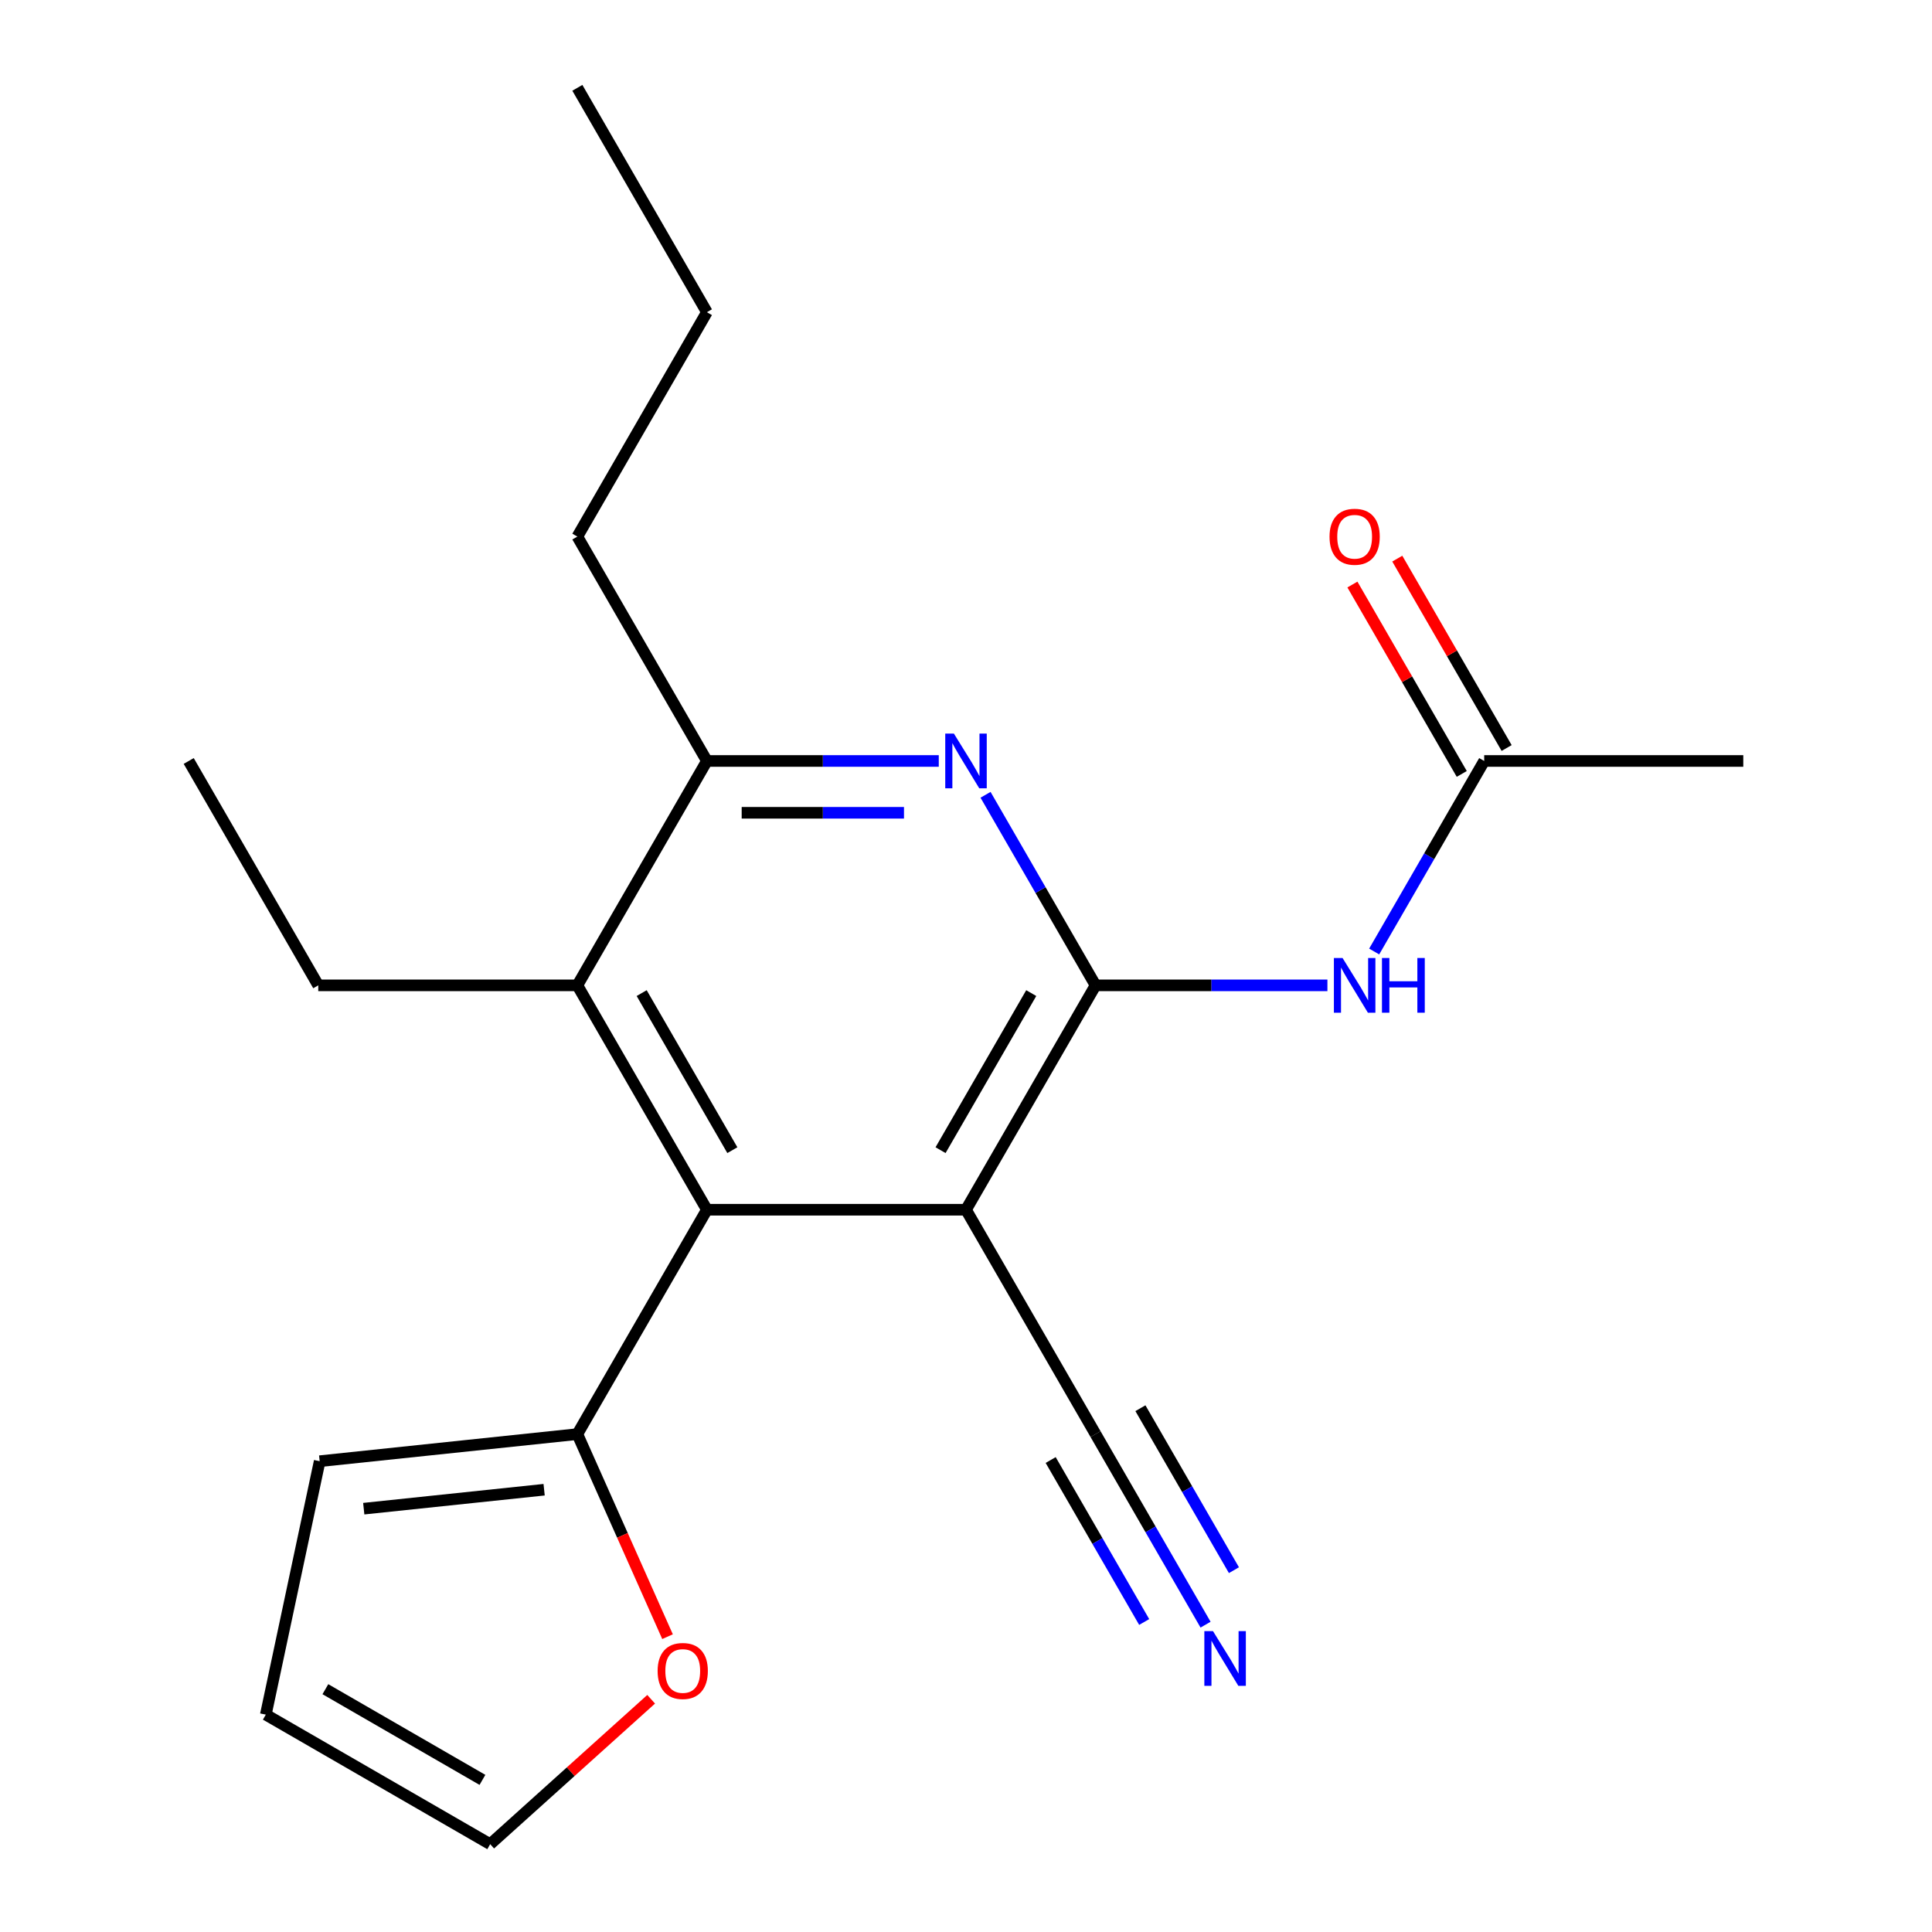 <?xml version='1.0' encoding='iso-8859-1'?>
<svg version='1.1' baseProfile='full'
              xmlns='http://www.w3.org/2000/svg'
                      xmlns:rdkit='http://www.rdkit.org/xml'
                      xmlns:xlink='http://www.w3.org/1999/xlink'
                  xml:space='preserve'
width='1000px' height='1000px' viewBox='0 0 1000 1000'>
<!-- END OF HEADER -->
<rect style='opacity:1.0;fill:#FFFFFF;stroke:none' width='1000' height='1000' x='0' y='0'> </rect>
<path class='bond-0' d='M 567.054,510.016 L 500,626.157' style='fill:none;fill-rule:evenodd;stroke:#000000;stroke-width:6px;stroke-linecap:butt;stroke-linejoin:miter;stroke-opacity:1' />
<path class='bond-0' d='M 533.768,514.026 L 486.83,595.325' style='fill:none;fill-rule:evenodd;stroke:#000000;stroke-width:6px;stroke-linecap:butt;stroke-linejoin:miter;stroke-opacity:1' />
<path class='bond-2' d='M 567.054,510.016 L 538.582,460.702' style='fill:none;fill-rule:evenodd;stroke:#000000;stroke-width:6px;stroke-linecap:butt;stroke-linejoin:miter;stroke-opacity:1' />
<path class='bond-2' d='M 538.582,460.702 L 510.111,411.388' style='fill:none;fill-rule:evenodd;stroke:#0000FF;stroke-width:6px;stroke-linecap:butt;stroke-linejoin:miter;stroke-opacity:1' />
<path class='bond-3' d='M 567.054,510.016 L 627.061,510.016' style='fill:none;fill-rule:evenodd;stroke:#000000;stroke-width:6px;stroke-linecap:butt;stroke-linejoin:miter;stroke-opacity:1' />
<path class='bond-3' d='M 627.061,510.016 L 687.068,510.016' style='fill:none;fill-rule:evenodd;stroke:#0000FF;stroke-width:6px;stroke-linecap:butt;stroke-linejoin:miter;stroke-opacity:1' />
<path class='bond-1' d='M 500,626.157 L 365.893,626.157' style='fill:none;fill-rule:evenodd;stroke:#000000;stroke-width:6px;stroke-linecap:butt;stroke-linejoin:miter;stroke-opacity:1' />
<path class='bond-7' d='M 500,626.157 L 567.054,742.297' style='fill:none;fill-rule:evenodd;stroke:#000000;stroke-width:6px;stroke-linecap:butt;stroke-linejoin:miter;stroke-opacity:1' />
<path class='bond-6' d='M 365.893,626.157 L 298.839,742.297' style='fill:none;fill-rule:evenodd;stroke:#000000;stroke-width:6px;stroke-linecap:butt;stroke-linejoin:miter;stroke-opacity:1' />
<path class='bond-21' d='M 365.893,626.157 L 298.839,510.016' style='fill:none;fill-rule:evenodd;stroke:#000000;stroke-width:6px;stroke-linecap:butt;stroke-linejoin:miter;stroke-opacity:1' />
<path class='bond-21' d='M 379.063,595.325 L 332.125,514.026' style='fill:none;fill-rule:evenodd;stroke:#000000;stroke-width:6px;stroke-linecap:butt;stroke-linejoin:miter;stroke-opacity:1' />
<path class='bond-5' d='M 485.907,393.876 L 425.9,393.876' style='fill:none;fill-rule:evenodd;stroke:#0000FF;stroke-width:6px;stroke-linecap:butt;stroke-linejoin:miter;stroke-opacity:1' />
<path class='bond-5' d='M 425.9,393.876 L 365.893,393.876' style='fill:none;fill-rule:evenodd;stroke:#000000;stroke-width:6px;stroke-linecap:butt;stroke-linejoin:miter;stroke-opacity:1' />
<path class='bond-5' d='M 467.905,420.697 L 425.9,420.697' style='fill:none;fill-rule:evenodd;stroke:#0000FF;stroke-width:6px;stroke-linecap:butt;stroke-linejoin:miter;stroke-opacity:1' />
<path class='bond-5' d='M 425.9,420.697 L 383.895,420.697' style='fill:none;fill-rule:evenodd;stroke:#000000;stroke-width:6px;stroke-linecap:butt;stroke-linejoin:miter;stroke-opacity:1' />
<path class='bond-9' d='M 711.272,492.503 L 739.743,443.19' style='fill:none;fill-rule:evenodd;stroke:#0000FF;stroke-width:6px;stroke-linecap:butt;stroke-linejoin:miter;stroke-opacity:1' />
<path class='bond-9' d='M 739.743,443.19 L 768.215,393.876' style='fill:none;fill-rule:evenodd;stroke:#000000;stroke-width:6px;stroke-linecap:butt;stroke-linejoin:miter;stroke-opacity:1' />
<path class='bond-4' d='M 298.839,510.016 L 365.893,393.876' style='fill:none;fill-rule:evenodd;stroke:#000000;stroke-width:6px;stroke-linecap:butt;stroke-linejoin:miter;stroke-opacity:1' />
<path class='bond-15' d='M 298.839,510.016 L 164.732,510.016' style='fill:none;fill-rule:evenodd;stroke:#000000;stroke-width:6px;stroke-linecap:butt;stroke-linejoin:miter;stroke-opacity:1' />
<path class='bond-16' d='M 365.893,393.876 L 298.839,277.735' style='fill:none;fill-rule:evenodd;stroke:#000000;stroke-width:6px;stroke-linecap:butt;stroke-linejoin:miter;stroke-opacity:1' />
<path class='bond-10' d='M 298.839,742.297 L 322.178,794.717' style='fill:none;fill-rule:evenodd;stroke:#000000;stroke-width:6px;stroke-linecap:butt;stroke-linejoin:miter;stroke-opacity:1' />
<path class='bond-10' d='M 322.178,794.717 L 345.517,847.137' style='fill:none;fill-rule:evenodd;stroke:#FF0000;stroke-width:6px;stroke-linecap:butt;stroke-linejoin:miter;stroke-opacity:1' />
<path class='bond-11' d='M 298.839,742.297 L 165.466,756.315' style='fill:none;fill-rule:evenodd;stroke:#000000;stroke-width:6px;stroke-linecap:butt;stroke-linejoin:miter;stroke-opacity:1' />
<path class='bond-11' d='M 281.637,771.074 L 188.276,780.887' style='fill:none;fill-rule:evenodd;stroke:#000000;stroke-width:6px;stroke-linecap:butt;stroke-linejoin:miter;stroke-opacity:1' />
<path class='bond-8' d='M 567.054,742.297 L 595.525,791.611' style='fill:none;fill-rule:evenodd;stroke:#000000;stroke-width:6px;stroke-linecap:butt;stroke-linejoin:miter;stroke-opacity:1' />
<path class='bond-8' d='M 595.525,791.611 L 623.996,840.925' style='fill:none;fill-rule:evenodd;stroke:#0000FF;stroke-width:6px;stroke-linecap:butt;stroke-linejoin:miter;stroke-opacity:1' />
<path class='bond-8' d='M 543.826,755.708 L 568.026,797.624' style='fill:none;fill-rule:evenodd;stroke:#000000;stroke-width:6px;stroke-linecap:butt;stroke-linejoin:miter;stroke-opacity:1' />
<path class='bond-8' d='M 568.026,797.624 L 592.227,839.541' style='fill:none;fill-rule:evenodd;stroke:#0000FF;stroke-width:6px;stroke-linecap:butt;stroke-linejoin:miter;stroke-opacity:1' />
<path class='bond-8' d='M 590.282,728.886 L 614.482,770.803' style='fill:none;fill-rule:evenodd;stroke:#000000;stroke-width:6px;stroke-linecap:butt;stroke-linejoin:miter;stroke-opacity:1' />
<path class='bond-8' d='M 614.482,770.803 L 638.683,812.72' style='fill:none;fill-rule:evenodd;stroke:#0000FF;stroke-width:6px;stroke-linecap:butt;stroke-linejoin:miter;stroke-opacity:1' />
<path class='bond-14' d='M 779.829,387.17 L 751.531,338.157' style='fill:none;fill-rule:evenodd;stroke:#000000;stroke-width:6px;stroke-linecap:butt;stroke-linejoin:miter;stroke-opacity:1' />
<path class='bond-14' d='M 751.531,338.157 L 723.232,289.143' style='fill:none;fill-rule:evenodd;stroke:#FF0000;stroke-width:6px;stroke-linecap:butt;stroke-linejoin:miter;stroke-opacity:1' />
<path class='bond-14' d='M 756.601,400.581 L 728.303,351.567' style='fill:none;fill-rule:evenodd;stroke:#000000;stroke-width:6px;stroke-linecap:butt;stroke-linejoin:miter;stroke-opacity:1' />
<path class='bond-14' d='M 728.303,351.567 L 700.004,302.553' style='fill:none;fill-rule:evenodd;stroke:#FF0000;stroke-width:6px;stroke-linecap:butt;stroke-linejoin:miter;stroke-opacity:1' />
<path class='bond-17' d='M 768.215,393.876 L 902.322,393.876' style='fill:none;fill-rule:evenodd;stroke:#000000;stroke-width:6px;stroke-linecap:butt;stroke-linejoin:miter;stroke-opacity:1' />
<path class='bond-12' d='M 337.033,879.534 L 295.378,917.04' style='fill:none;fill-rule:evenodd;stroke:#FF0000;stroke-width:6px;stroke-linecap:butt;stroke-linejoin:miter;stroke-opacity:1' />
<path class='bond-12' d='M 295.378,917.04 L 253.724,954.545' style='fill:none;fill-rule:evenodd;stroke:#000000;stroke-width:6px;stroke-linecap:butt;stroke-linejoin:miter;stroke-opacity:1' />
<path class='bond-13' d='M 165.466,756.315 L 137.584,887.492' style='fill:none;fill-rule:evenodd;stroke:#000000;stroke-width:6px;stroke-linecap:butt;stroke-linejoin:miter;stroke-opacity:1' />
<path class='bond-22' d='M 253.724,954.545 L 137.584,887.492' style='fill:none;fill-rule:evenodd;stroke:#000000;stroke-width:6px;stroke-linecap:butt;stroke-linejoin:miter;stroke-opacity:1' />
<path class='bond-22' d='M 249.714,921.259 L 168.416,874.322' style='fill:none;fill-rule:evenodd;stroke:#000000;stroke-width:6px;stroke-linecap:butt;stroke-linejoin:miter;stroke-opacity:1' />
<path class='bond-19' d='M 164.732,510.016 L 97.678,393.876' style='fill:none;fill-rule:evenodd;stroke:#000000;stroke-width:6px;stroke-linecap:butt;stroke-linejoin:miter;stroke-opacity:1' />
<path class='bond-18' d='M 298.839,277.735 L 365.893,161.595' style='fill:none;fill-rule:evenodd;stroke:#000000;stroke-width:6px;stroke-linecap:butt;stroke-linejoin:miter;stroke-opacity:1' />
<path class='bond-20' d='M 365.893,161.595 L 298.839,45.455' style='fill:none;fill-rule:evenodd;stroke:#000000;stroke-width:6px;stroke-linecap:butt;stroke-linejoin:miter;stroke-opacity:1' />
<path  class='atom-3' d='M 493.74 379.716
L 503.02 394.716
Q 503.94 396.196, 505.42 398.876
Q 506.9 401.556, 506.98 401.716
L 506.98 379.716
L 510.74 379.716
L 510.74 408.036
L 506.86 408.036
L 496.9 391.636
Q 495.74 389.716, 494.5 387.516
Q 493.3 385.316, 492.94 384.636
L 492.94 408.036
L 489.26 408.036
L 489.26 379.716
L 493.74 379.716
' fill='#0000FF'/>
<path  class='atom-4' d='M 694.901 495.856
L 704.181 510.856
Q 705.101 512.336, 706.581 515.016
Q 708.061 517.696, 708.141 517.856
L 708.141 495.856
L 711.901 495.856
L 711.901 524.176
L 708.021 524.176
L 698.061 507.776
Q 696.901 505.856, 695.661 503.656
Q 694.461 501.456, 694.101 500.776
L 694.101 524.176
L 690.421 524.176
L 690.421 495.856
L 694.901 495.856
' fill='#0000FF'/>
<path  class='atom-4' d='M 715.301 495.856
L 719.141 495.856
L 719.141 507.896
L 733.621 507.896
L 733.621 495.856
L 737.461 495.856
L 737.461 524.176
L 733.621 524.176
L 733.621 511.096
L 719.141 511.096
L 719.141 524.176
L 715.301 524.176
L 715.301 495.856
' fill='#0000FF'/>
<path  class='atom-9' d='M 627.847 844.277
L 637.127 859.277
Q 638.047 860.757, 639.527 863.437
Q 641.007 866.117, 641.087 866.277
L 641.087 844.277
L 644.847 844.277
L 644.847 872.597
L 640.967 872.597
L 631.007 856.197
Q 629.847 854.277, 628.607 852.077
Q 627.407 849.877, 627.047 849.197
L 627.047 872.597
L 623.367 872.597
L 623.367 844.277
L 627.847 844.277
' fill='#0000FF'/>
<path  class='atom-11' d='M 340.385 864.89
Q 340.385 858.09, 343.745 854.29
Q 347.105 850.49, 353.385 850.49
Q 359.665 850.49, 363.025 854.29
Q 366.385 858.09, 366.385 864.89
Q 366.385 871.77, 362.985 875.69
Q 359.585 879.57, 353.385 879.57
Q 347.145 879.57, 343.745 875.69
Q 340.385 871.81, 340.385 864.89
M 353.385 876.37
Q 357.705 876.37, 360.025 873.49
Q 362.385 870.57, 362.385 864.89
Q 362.385 859.33, 360.025 856.53
Q 357.705 853.69, 353.385 853.69
Q 349.065 853.69, 346.705 856.49
Q 344.385 859.29, 344.385 864.89
Q 344.385 870.61, 346.705 873.49
Q 349.065 876.37, 353.385 876.37
' fill='#FF0000'/>
<path  class='atom-15' d='M 688.161 277.815
Q 688.161 271.015, 691.521 267.215
Q 694.881 263.415, 701.161 263.415
Q 707.441 263.415, 710.801 267.215
Q 714.161 271.015, 714.161 277.815
Q 714.161 284.695, 710.761 288.615
Q 707.361 292.495, 701.161 292.495
Q 694.921 292.495, 691.521 288.615
Q 688.161 284.735, 688.161 277.815
M 701.161 289.295
Q 705.481 289.295, 707.801 286.415
Q 710.161 283.495, 710.161 277.815
Q 710.161 272.255, 707.801 269.455
Q 705.481 266.615, 701.161 266.615
Q 696.841 266.615, 694.481 269.415
Q 692.161 272.215, 692.161 277.815
Q 692.161 283.535, 694.481 286.415
Q 696.841 289.295, 701.161 289.295
' fill='#FF0000'/>
</svg>
